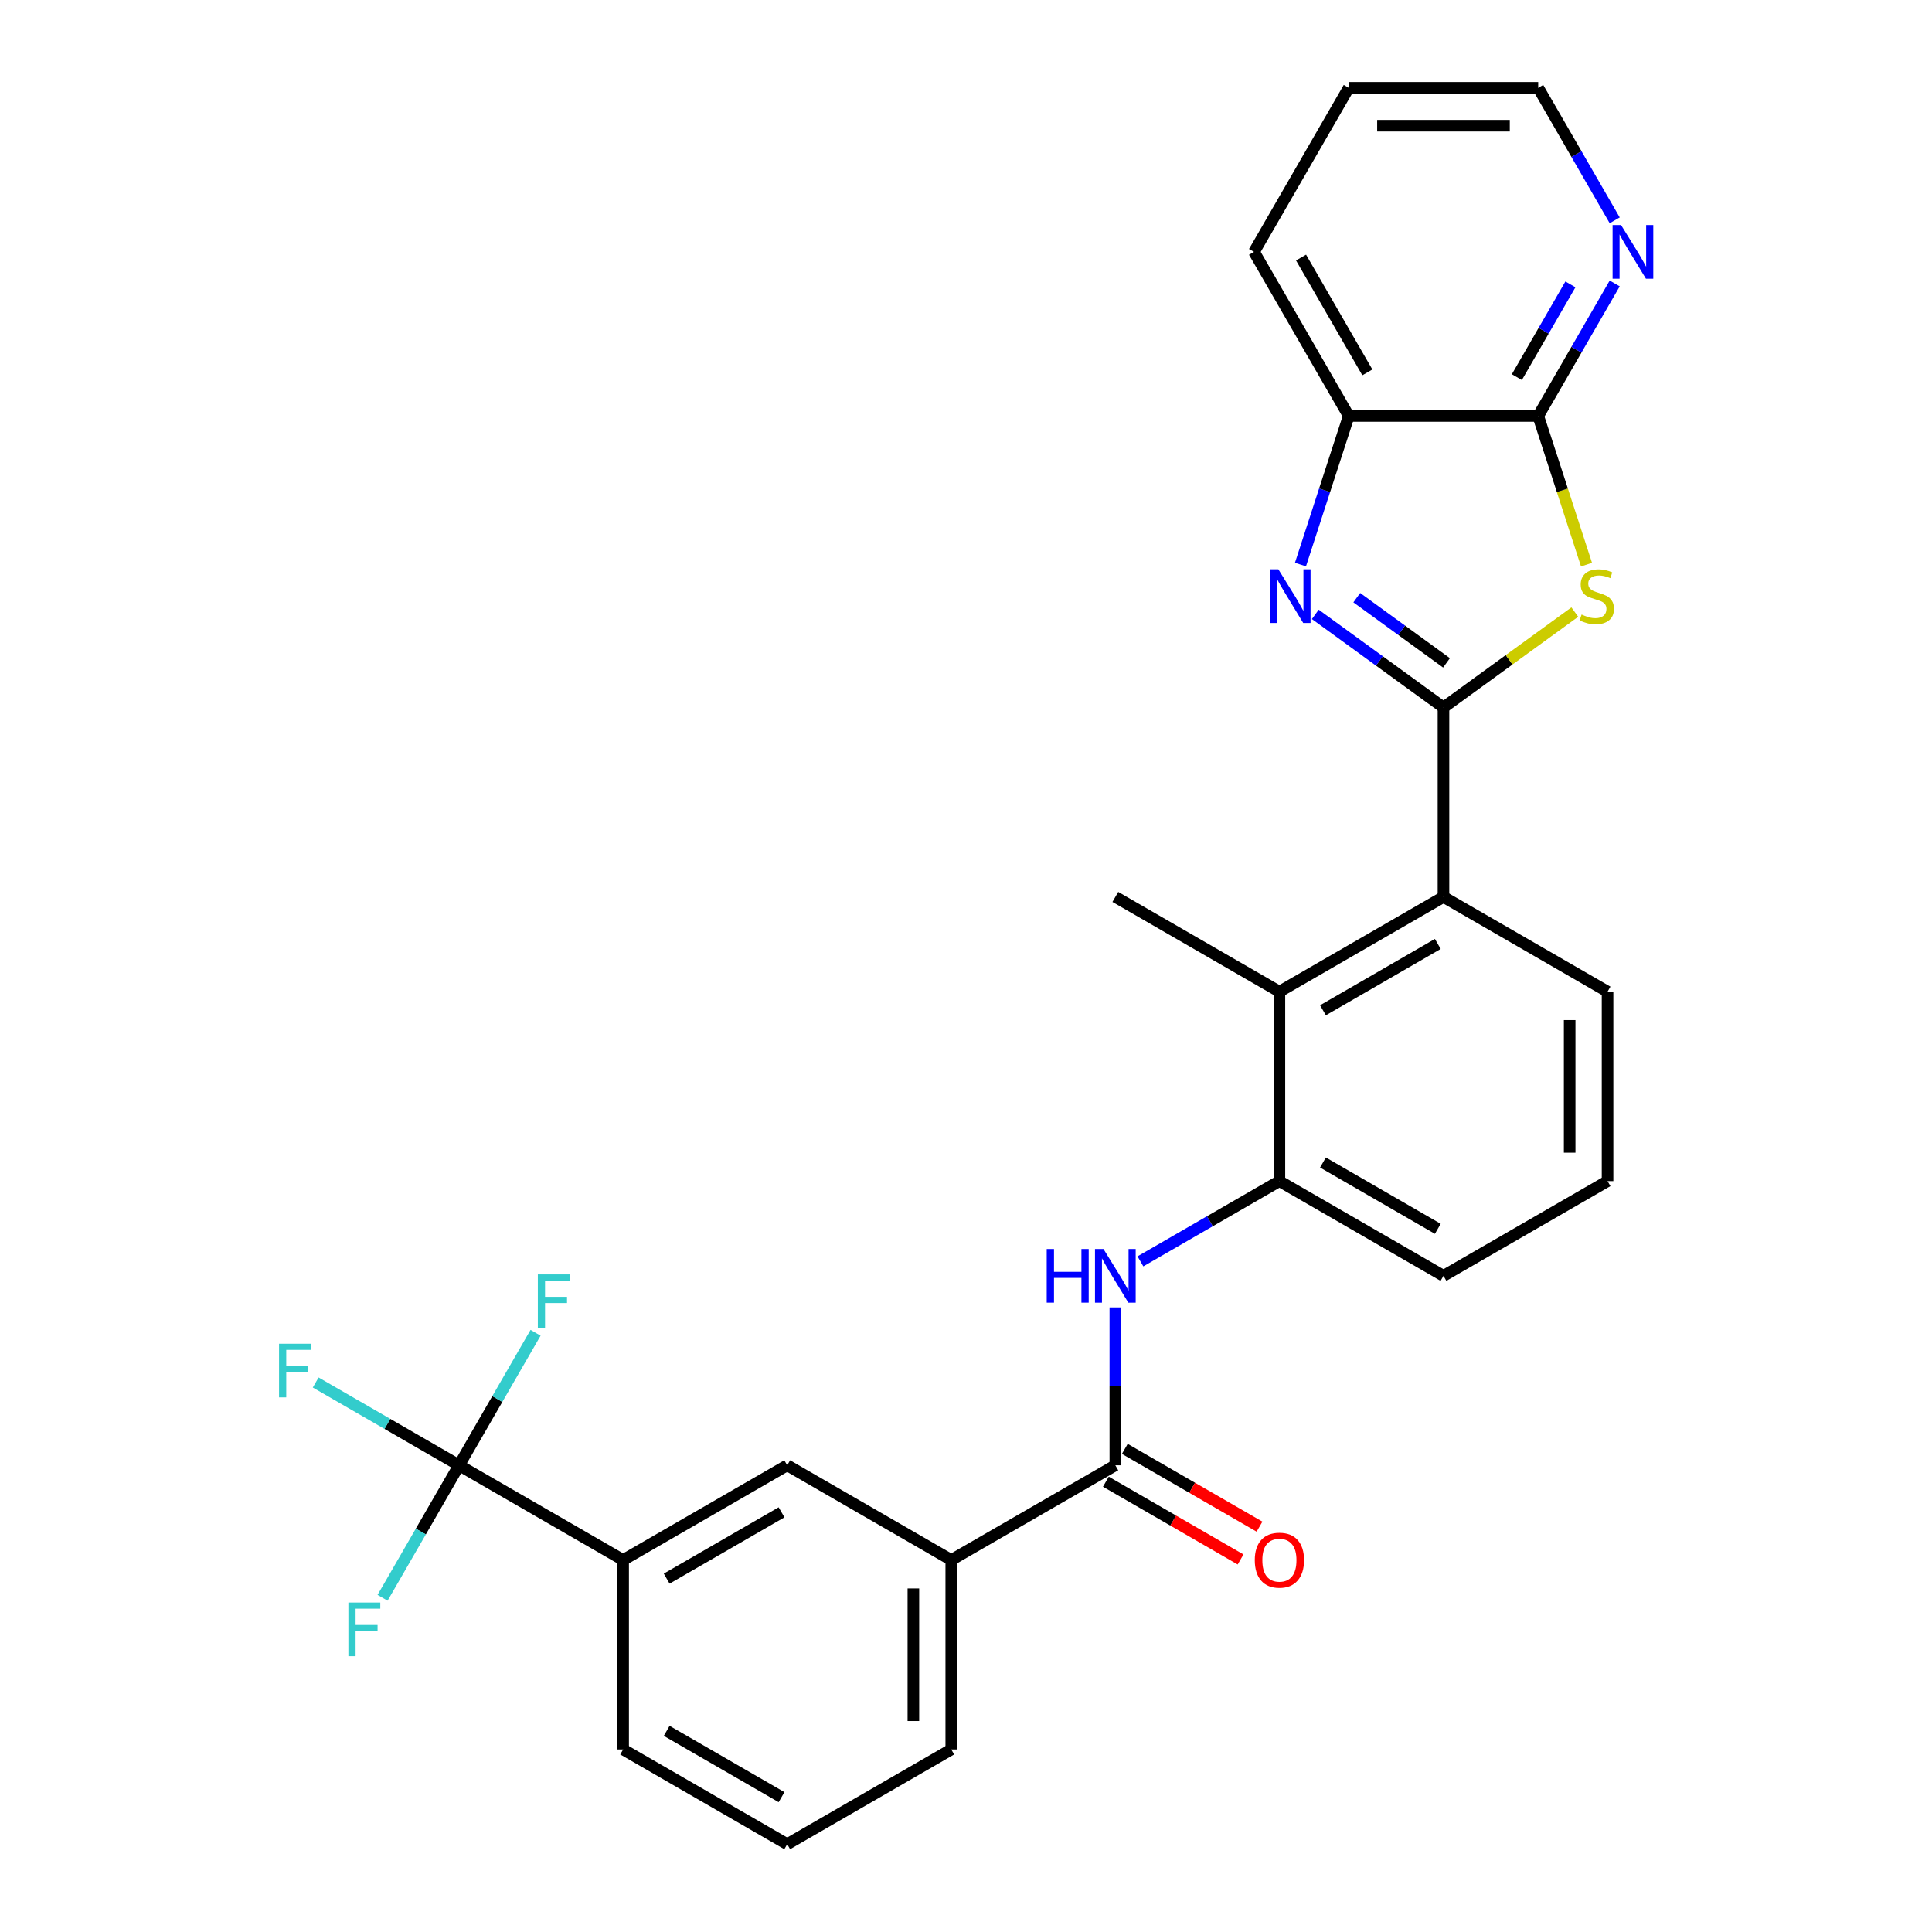 <?xml version='1.0' encoding='iso-8859-1'?>
<svg version='1.1' baseProfile='full'
              xmlns='http://www.w3.org/2000/svg'
                      xmlns:rdkit='http://www.rdkit.org/xml'
                      xmlns:xlink='http://www.w3.org/1999/xlink'
                  xml:space='preserve'
width='1000px' height='1000px' viewBox='0 0 1000 1000'>
<!-- END OF HEADER -->
<rect style='opacity:1.0;fill:#FFFFFF;stroke:none' width='1000' height='1000' x='0' y='0'> </rect>
<path class='bond-0' d='M 747.141,366.194 L 781.128,341.5' style='fill:none;fill-rule:evenodd;stroke:#000000;stroke-width:6px;stroke-linecap:butt;stroke-linejoin:miter;stroke-opacity:1' />
<path class='bond-0' d='M 781.128,341.5 L 815.116,316.806' style='fill:none;fill-rule:evenodd;stroke:#CCCC00;stroke-width:6px;stroke-linecap:butt;stroke-linejoin:miter;stroke-opacity:1' />
<path class='bond-1' d='M 747.141,366.194 L 713.966,342.091' style='fill:none;fill-rule:evenodd;stroke:#000000;stroke-width:6px;stroke-linecap:butt;stroke-linejoin:miter;stroke-opacity:1' />
<path class='bond-1' d='M 713.966,342.091 L 680.792,317.989' style='fill:none;fill-rule:evenodd;stroke:#0000FF;stroke-width:6px;stroke-linecap:butt;stroke-linejoin:miter;stroke-opacity:1' />
<path class='bond-1' d='M 748.716,343.097 L 725.494,326.225' style='fill:none;fill-rule:evenodd;stroke:#000000;stroke-width:6px;stroke-linecap:butt;stroke-linejoin:miter;stroke-opacity:1' />
<path class='bond-1' d='M 725.494,326.225 L 702.272,309.354' style='fill:none;fill-rule:evenodd;stroke:#0000FF;stroke-width:6px;stroke-linecap:butt;stroke-linejoin:miter;stroke-opacity:1' />
<path class='bond-4' d='M 747.141,366.194 L 747.141,464.252' style='fill:none;fill-rule:evenodd;stroke:#000000;stroke-width:6px;stroke-linecap:butt;stroke-linejoin:miter;stroke-opacity:1' />
<path class='bond-2' d='M 821.176,292.259 L 808.673,253.778' style='fill:none;fill-rule:evenodd;stroke:#CCCC00;stroke-width:6px;stroke-linecap:butt;stroke-linejoin:miter;stroke-opacity:1' />
<path class='bond-2' d='M 808.673,253.778 L 796.17,215.297' style='fill:none;fill-rule:evenodd;stroke:#000000;stroke-width:6px;stroke-linecap:butt;stroke-linejoin:miter;stroke-opacity:1' />
<path class='bond-8' d='M 673.118,292.22 L 685.614,253.758' style='fill:none;fill-rule:evenodd;stroke:#0000FF;stroke-width:6px;stroke-linecap:butt;stroke-linejoin:miter;stroke-opacity:1' />
<path class='bond-8' d='M 685.614,253.758 L 698.111,215.297' style='fill:none;fill-rule:evenodd;stroke:#000000;stroke-width:6px;stroke-linecap:butt;stroke-linejoin:miter;stroke-opacity:1' />
<path class='bond-13' d='M 796.17,215.297 L 815.969,181.005' style='fill:none;fill-rule:evenodd;stroke:#000000;stroke-width:6px;stroke-linecap:butt;stroke-linejoin:miter;stroke-opacity:1' />
<path class='bond-13' d='M 815.969,181.005 L 835.767,146.712' style='fill:none;fill-rule:evenodd;stroke:#0000FF;stroke-width:6px;stroke-linecap:butt;stroke-linejoin:miter;stroke-opacity:1' />
<path class='bond-13' d='M 785.125,195.203 L 798.984,171.199' style='fill:none;fill-rule:evenodd;stroke:#000000;stroke-width:6px;stroke-linecap:butt;stroke-linejoin:miter;stroke-opacity:1' />
<path class='bond-13' d='M 798.984,171.199 L 812.843,147.194' style='fill:none;fill-rule:evenodd;stroke:#0000FF;stroke-width:6px;stroke-linecap:butt;stroke-linejoin:miter;stroke-opacity:1' />
<path class='bond-28' d='M 796.17,215.297 L 698.111,215.297' style='fill:none;fill-rule:evenodd;stroke:#000000;stroke-width:6px;stroke-linecap:butt;stroke-linejoin:miter;stroke-opacity:1' />
<path class='bond-3' d='M 237.613,758.428 L 322.534,807.458' style='fill:none;fill-rule:evenodd;stroke:#000000;stroke-width:6px;stroke-linecap:butt;stroke-linejoin:miter;stroke-opacity:1' />
<path class='bond-15' d='M 237.613,758.428 L 200.506,737.005' style='fill:none;fill-rule:evenodd;stroke:#000000;stroke-width:6px;stroke-linecap:butt;stroke-linejoin:miter;stroke-opacity:1' />
<path class='bond-15' d='M 200.506,737.005 L 163.4,715.581' style='fill:none;fill-rule:evenodd;stroke:#33CCCC;stroke-width:6px;stroke-linecap:butt;stroke-linejoin:miter;stroke-opacity:1' />
<path class='bond-16' d='M 237.613,758.428 L 257.412,724.136' style='fill:none;fill-rule:evenodd;stroke:#000000;stroke-width:6px;stroke-linecap:butt;stroke-linejoin:miter;stroke-opacity:1' />
<path class='bond-16' d='M 257.412,724.136 L 277.21,689.844' style='fill:none;fill-rule:evenodd;stroke:#33CCCC;stroke-width:6px;stroke-linecap:butt;stroke-linejoin:miter;stroke-opacity:1' />
<path class='bond-17' d='M 237.613,758.428 L 217.814,792.721' style='fill:none;fill-rule:evenodd;stroke:#000000;stroke-width:6px;stroke-linecap:butt;stroke-linejoin:miter;stroke-opacity:1' />
<path class='bond-17' d='M 217.814,792.721 L 198.016,827.013' style='fill:none;fill-rule:evenodd;stroke:#33CCCC;stroke-width:6px;stroke-linecap:butt;stroke-linejoin:miter;stroke-opacity:1' />
<path class='bond-7' d='M 747.141,464.252 L 662.219,513.282' style='fill:none;fill-rule:evenodd;stroke:#000000;stroke-width:6px;stroke-linecap:butt;stroke-linejoin:miter;stroke-opacity:1' />
<path class='bond-7' d='M 744.208,488.591 L 684.763,522.912' style='fill:none;fill-rule:evenodd;stroke:#000000;stroke-width:6px;stroke-linecap:butt;stroke-linejoin:miter;stroke-opacity:1' />
<path class='bond-18' d='M 747.141,464.252 L 832.062,513.282' style='fill:none;fill-rule:evenodd;stroke:#000000;stroke-width:6px;stroke-linecap:butt;stroke-linejoin:miter;stroke-opacity:1' />
<path class='bond-5' d='M 577.298,758.428 L 577.298,717.567' style='fill:none;fill-rule:evenodd;stroke:#000000;stroke-width:6px;stroke-linecap:butt;stroke-linejoin:miter;stroke-opacity:1' />
<path class='bond-5' d='M 577.298,717.567 L 577.298,676.706' style='fill:none;fill-rule:evenodd;stroke:#0000FF;stroke-width:6px;stroke-linecap:butt;stroke-linejoin:miter;stroke-opacity:1' />
<path class='bond-11' d='M 577.298,758.428 L 492.377,807.458' style='fill:none;fill-rule:evenodd;stroke:#000000;stroke-width:6px;stroke-linecap:butt;stroke-linejoin:miter;stroke-opacity:1' />
<path class='bond-14' d='M 572.395,766.92 L 607.256,787.047' style='fill:none;fill-rule:evenodd;stroke:#000000;stroke-width:6px;stroke-linecap:butt;stroke-linejoin:miter;stroke-opacity:1' />
<path class='bond-14' d='M 607.256,787.047 L 642.117,807.174' style='fill:none;fill-rule:evenodd;stroke:#FF0000;stroke-width:6px;stroke-linecap:butt;stroke-linejoin:miter;stroke-opacity:1' />
<path class='bond-14' d='M 582.201,749.936 L 617.062,770.063' style='fill:none;fill-rule:evenodd;stroke:#000000;stroke-width:6px;stroke-linecap:butt;stroke-linejoin:miter;stroke-opacity:1' />
<path class='bond-14' d='M 617.062,770.063 L 651.923,790.19' style='fill:none;fill-rule:evenodd;stroke:#FF0000;stroke-width:6px;stroke-linecap:butt;stroke-linejoin:miter;stroke-opacity:1' />
<path class='bond-6' d='M 590.281,652.874 L 626.25,632.107' style='fill:none;fill-rule:evenodd;stroke:#0000FF;stroke-width:6px;stroke-linecap:butt;stroke-linejoin:miter;stroke-opacity:1' />
<path class='bond-6' d='M 626.25,632.107 L 662.219,611.34' style='fill:none;fill-rule:evenodd;stroke:#000000;stroke-width:6px;stroke-linecap:butt;stroke-linejoin:miter;stroke-opacity:1' />
<path class='bond-9' d='M 662.219,513.282 L 662.219,611.34' style='fill:none;fill-rule:evenodd;stroke:#000000;stroke-width:6px;stroke-linecap:butt;stroke-linejoin:miter;stroke-opacity:1' />
<path class='bond-20' d='M 662.219,513.282 L 577.298,464.252' style='fill:none;fill-rule:evenodd;stroke:#000000;stroke-width:6px;stroke-linecap:butt;stroke-linejoin:miter;stroke-opacity:1' />
<path class='bond-25' d='M 698.111,215.297 L 649.082,130.376' style='fill:none;fill-rule:evenodd;stroke:#000000;stroke-width:6px;stroke-linecap:butt;stroke-linejoin:miter;stroke-opacity:1' />
<path class='bond-25' d='M 707.741,192.753 L 673.421,133.308' style='fill:none;fill-rule:evenodd;stroke:#000000;stroke-width:6px;stroke-linecap:butt;stroke-linejoin:miter;stroke-opacity:1' />
<path class='bond-29' d='M 662.219,611.34 L 747.141,660.37' style='fill:none;fill-rule:evenodd;stroke:#000000;stroke-width:6px;stroke-linecap:butt;stroke-linejoin:miter;stroke-opacity:1' />
<path class='bond-29' d='M 684.763,601.71 L 744.208,636.031' style='fill:none;fill-rule:evenodd;stroke:#000000;stroke-width:6px;stroke-linecap:butt;stroke-linejoin:miter;stroke-opacity:1' />
<path class='bond-10' d='M 322.534,807.458 L 407.456,758.428' style='fill:none;fill-rule:evenodd;stroke:#000000;stroke-width:6px;stroke-linecap:butt;stroke-linejoin:miter;stroke-opacity:1' />
<path class='bond-10' d='M 345.078,817.087 L 404.523,782.767' style='fill:none;fill-rule:evenodd;stroke:#000000;stroke-width:6px;stroke-linecap:butt;stroke-linejoin:miter;stroke-opacity:1' />
<path class='bond-31' d='M 322.534,807.458 L 322.534,905.516' style='fill:none;fill-rule:evenodd;stroke:#000000;stroke-width:6px;stroke-linecap:butt;stroke-linejoin:miter;stroke-opacity:1' />
<path class='bond-12' d='M 492.377,807.458 L 407.456,758.428' style='fill:none;fill-rule:evenodd;stroke:#000000;stroke-width:6px;stroke-linecap:butt;stroke-linejoin:miter;stroke-opacity:1' />
<path class='bond-22' d='M 492.377,807.458 L 492.377,905.516' style='fill:none;fill-rule:evenodd;stroke:#000000;stroke-width:6px;stroke-linecap:butt;stroke-linejoin:miter;stroke-opacity:1' />
<path class='bond-22' d='M 472.765,822.166 L 472.765,890.807' style='fill:none;fill-rule:evenodd;stroke:#000000;stroke-width:6px;stroke-linecap:butt;stroke-linejoin:miter;stroke-opacity:1' />
<path class='bond-26' d='M 835.767,114.039 L 815.969,79.747' style='fill:none;fill-rule:evenodd;stroke:#0000FF;stroke-width:6px;stroke-linecap:butt;stroke-linejoin:miter;stroke-opacity:1' />
<path class='bond-26' d='M 815.969,79.747 L 796.17,45.455' style='fill:none;fill-rule:evenodd;stroke:#000000;stroke-width:6px;stroke-linecap:butt;stroke-linejoin:miter;stroke-opacity:1' />
<path class='bond-23' d='M 832.062,513.282 L 832.062,611.34' style='fill:none;fill-rule:evenodd;stroke:#000000;stroke-width:6px;stroke-linecap:butt;stroke-linejoin:miter;stroke-opacity:1' />
<path class='bond-23' d='M 812.45,527.99 L 812.45,596.632' style='fill:none;fill-rule:evenodd;stroke:#000000;stroke-width:6px;stroke-linecap:butt;stroke-linejoin:miter;stroke-opacity:1' />
<path class='bond-19' d='M 747.141,660.37 L 832.062,611.34' style='fill:none;fill-rule:evenodd;stroke:#000000;stroke-width:6px;stroke-linecap:butt;stroke-linejoin:miter;stroke-opacity:1' />
<path class='bond-21' d='M 322.534,905.516 L 407.456,954.545' style='fill:none;fill-rule:evenodd;stroke:#000000;stroke-width:6px;stroke-linecap:butt;stroke-linejoin:miter;stroke-opacity:1' />
<path class='bond-21' d='M 345.078,895.886 L 404.523,930.207' style='fill:none;fill-rule:evenodd;stroke:#000000;stroke-width:6px;stroke-linecap:butt;stroke-linejoin:miter;stroke-opacity:1' />
<path class='bond-24' d='M 492.377,905.516 L 407.456,954.545' style='fill:none;fill-rule:evenodd;stroke:#000000;stroke-width:6px;stroke-linecap:butt;stroke-linejoin:miter;stroke-opacity:1' />
<path class='bond-27' d='M 649.082,130.376 L 698.111,45.455' style='fill:none;fill-rule:evenodd;stroke:#000000;stroke-width:6px;stroke-linecap:butt;stroke-linejoin:miter;stroke-opacity:1' />
<path class='bond-30' d='M 796.17,45.455 L 698.111,45.455' style='fill:none;fill-rule:evenodd;stroke:#000000;stroke-width:6px;stroke-linecap:butt;stroke-linejoin:miter;stroke-opacity:1' />
<path class='bond-30' d='M 781.461,65.066 L 712.82,65.066' style='fill:none;fill-rule:evenodd;stroke:#000000;stroke-width:6px;stroke-linecap:butt;stroke-linejoin:miter;stroke-opacity:1' />
<path  class='atom-1' d='M 818.627 318.088
Q 818.941 318.205, 820.235 318.754
Q 821.529 319.304, 822.942 319.657
Q 824.393 319.97, 825.805 319.97
Q 828.433 319.97, 829.963 318.715
Q 831.492 317.421, 831.492 315.185
Q 831.492 313.655, 830.708 312.714
Q 829.963 311.773, 828.786 311.263
Q 827.609 310.753, 825.648 310.165
Q 823.177 309.419, 821.686 308.713
Q 820.235 308.007, 819.176 306.517
Q 818.156 305.026, 818.156 302.516
Q 818.156 299.025, 820.51 296.868
Q 822.902 294.71, 827.609 294.71
Q 830.825 294.71, 834.473 296.24
L 833.571 299.26
Q 830.237 297.888, 827.727 297.888
Q 825.02 297.888, 823.53 299.025
Q 822.039 300.123, 822.079 302.045
Q 822.079 303.536, 822.824 304.438
Q 823.608 305.34, 824.707 305.85
Q 825.844 306.36, 827.727 306.948
Q 830.237 307.733, 831.728 308.517
Q 833.218 309.302, 834.277 310.91
Q 835.375 312.479, 835.375 315.185
Q 835.375 319.029, 832.787 321.108
Q 830.237 323.147, 825.962 323.147
Q 823.491 323.147, 821.608 322.598
Q 819.764 322.088, 817.568 321.186
L 818.627 318.088
' fill='#CCCC00'/>
<path  class='atom-2' d='M 661.671 294.671
L 670.771 309.38
Q 671.673 310.831, 673.124 313.459
Q 674.575 316.087, 674.654 316.244
L 674.654 294.671
L 678.341 294.671
L 678.341 322.441
L 674.536 322.441
L 664.77 306.36
Q 663.632 304.477, 662.416 302.32
Q 661.24 300.163, 660.887 299.496
L 660.887 322.441
L 657.278 322.441
L 657.278 294.671
L 661.671 294.671
' fill='#0000FF'/>
<path  class='atom-7' d='M 541.781 646.485
L 545.547 646.485
L 545.547 658.291
L 559.746 658.291
L 559.746 646.485
L 563.511 646.485
L 563.511 674.255
L 559.746 674.255
L 559.746 661.429
L 545.547 661.429
L 545.547 674.255
L 541.781 674.255
L 541.781 646.485
' fill='#0000FF'/>
<path  class='atom-7' d='M 571.16 646.485
L 580.259 661.193
Q 581.162 662.645, 582.613 665.273
Q 584.064 667.901, 584.143 668.057
L 584.143 646.485
L 587.83 646.485
L 587.83 674.255
L 584.025 674.255
L 574.258 658.173
Q 573.121 656.29, 571.905 654.133
Q 570.728 651.976, 570.375 651.309
L 570.375 674.255
L 566.767 674.255
L 566.767 646.485
L 571.16 646.485
' fill='#0000FF'/>
<path  class='atom-14' d='M 839.061 116.491
L 848.161 131.199
Q 849.063 132.651, 850.514 135.279
Q 851.965 137.907, 852.044 138.064
L 852.044 116.491
L 855.731 116.491
L 855.731 144.261
L 851.926 144.261
L 842.159 128.179
Q 841.022 126.297, 839.806 124.139
Q 838.629 121.982, 838.276 121.315
L 838.276 144.261
L 834.668 144.261
L 834.668 116.491
L 839.061 116.491
' fill='#0000FF'/>
<path  class='atom-15' d='M 649.472 807.536
Q 649.472 800.868, 652.766 797.142
Q 656.061 793.416, 662.219 793.416
Q 668.377 793.416, 671.672 797.142
Q 674.967 800.868, 674.967 807.536
Q 674.967 814.282, 671.633 818.126
Q 668.299 821.931, 662.219 821.931
Q 656.1 821.931, 652.766 818.126
Q 649.472 814.322, 649.472 807.536
M 662.219 818.793
Q 666.455 818.793, 668.73 815.969
Q 671.045 813.106, 671.045 807.536
Q 671.045 802.084, 668.73 799.338
Q 666.455 796.553, 662.219 796.553
Q 657.983 796.553, 655.669 799.299
Q 653.394 802.045, 653.394 807.536
Q 653.394 813.145, 655.669 815.969
Q 657.983 818.793, 662.219 818.793
' fill='#FF0000'/>
<path  class='atom-16' d='M 144.435 695.514
L 160.948 695.514
L 160.948 698.691
L 148.161 698.691
L 148.161 707.124
L 159.536 707.124
L 159.536 710.34
L 148.161 710.34
L 148.161 723.284
L 144.435 723.284
L 144.435 695.514
' fill='#33CCCC'/>
<path  class='atom-17' d='M 278.386 659.622
L 294.899 659.622
L 294.899 662.799
L 282.112 662.799
L 282.112 671.232
L 293.487 671.232
L 293.487 674.448
L 282.112 674.448
L 282.112 687.392
L 278.386 687.392
L 278.386 659.622
' fill='#33CCCC'/>
<path  class='atom-18' d='M 180.327 829.464
L 196.84 829.464
L 196.84 832.641
L 184.053 832.641
L 184.053 841.075
L 195.428 841.075
L 195.428 844.291
L 184.053 844.291
L 184.053 857.235
L 180.327 857.235
L 180.327 829.464
' fill='#33CCCC'/>
</svg>
